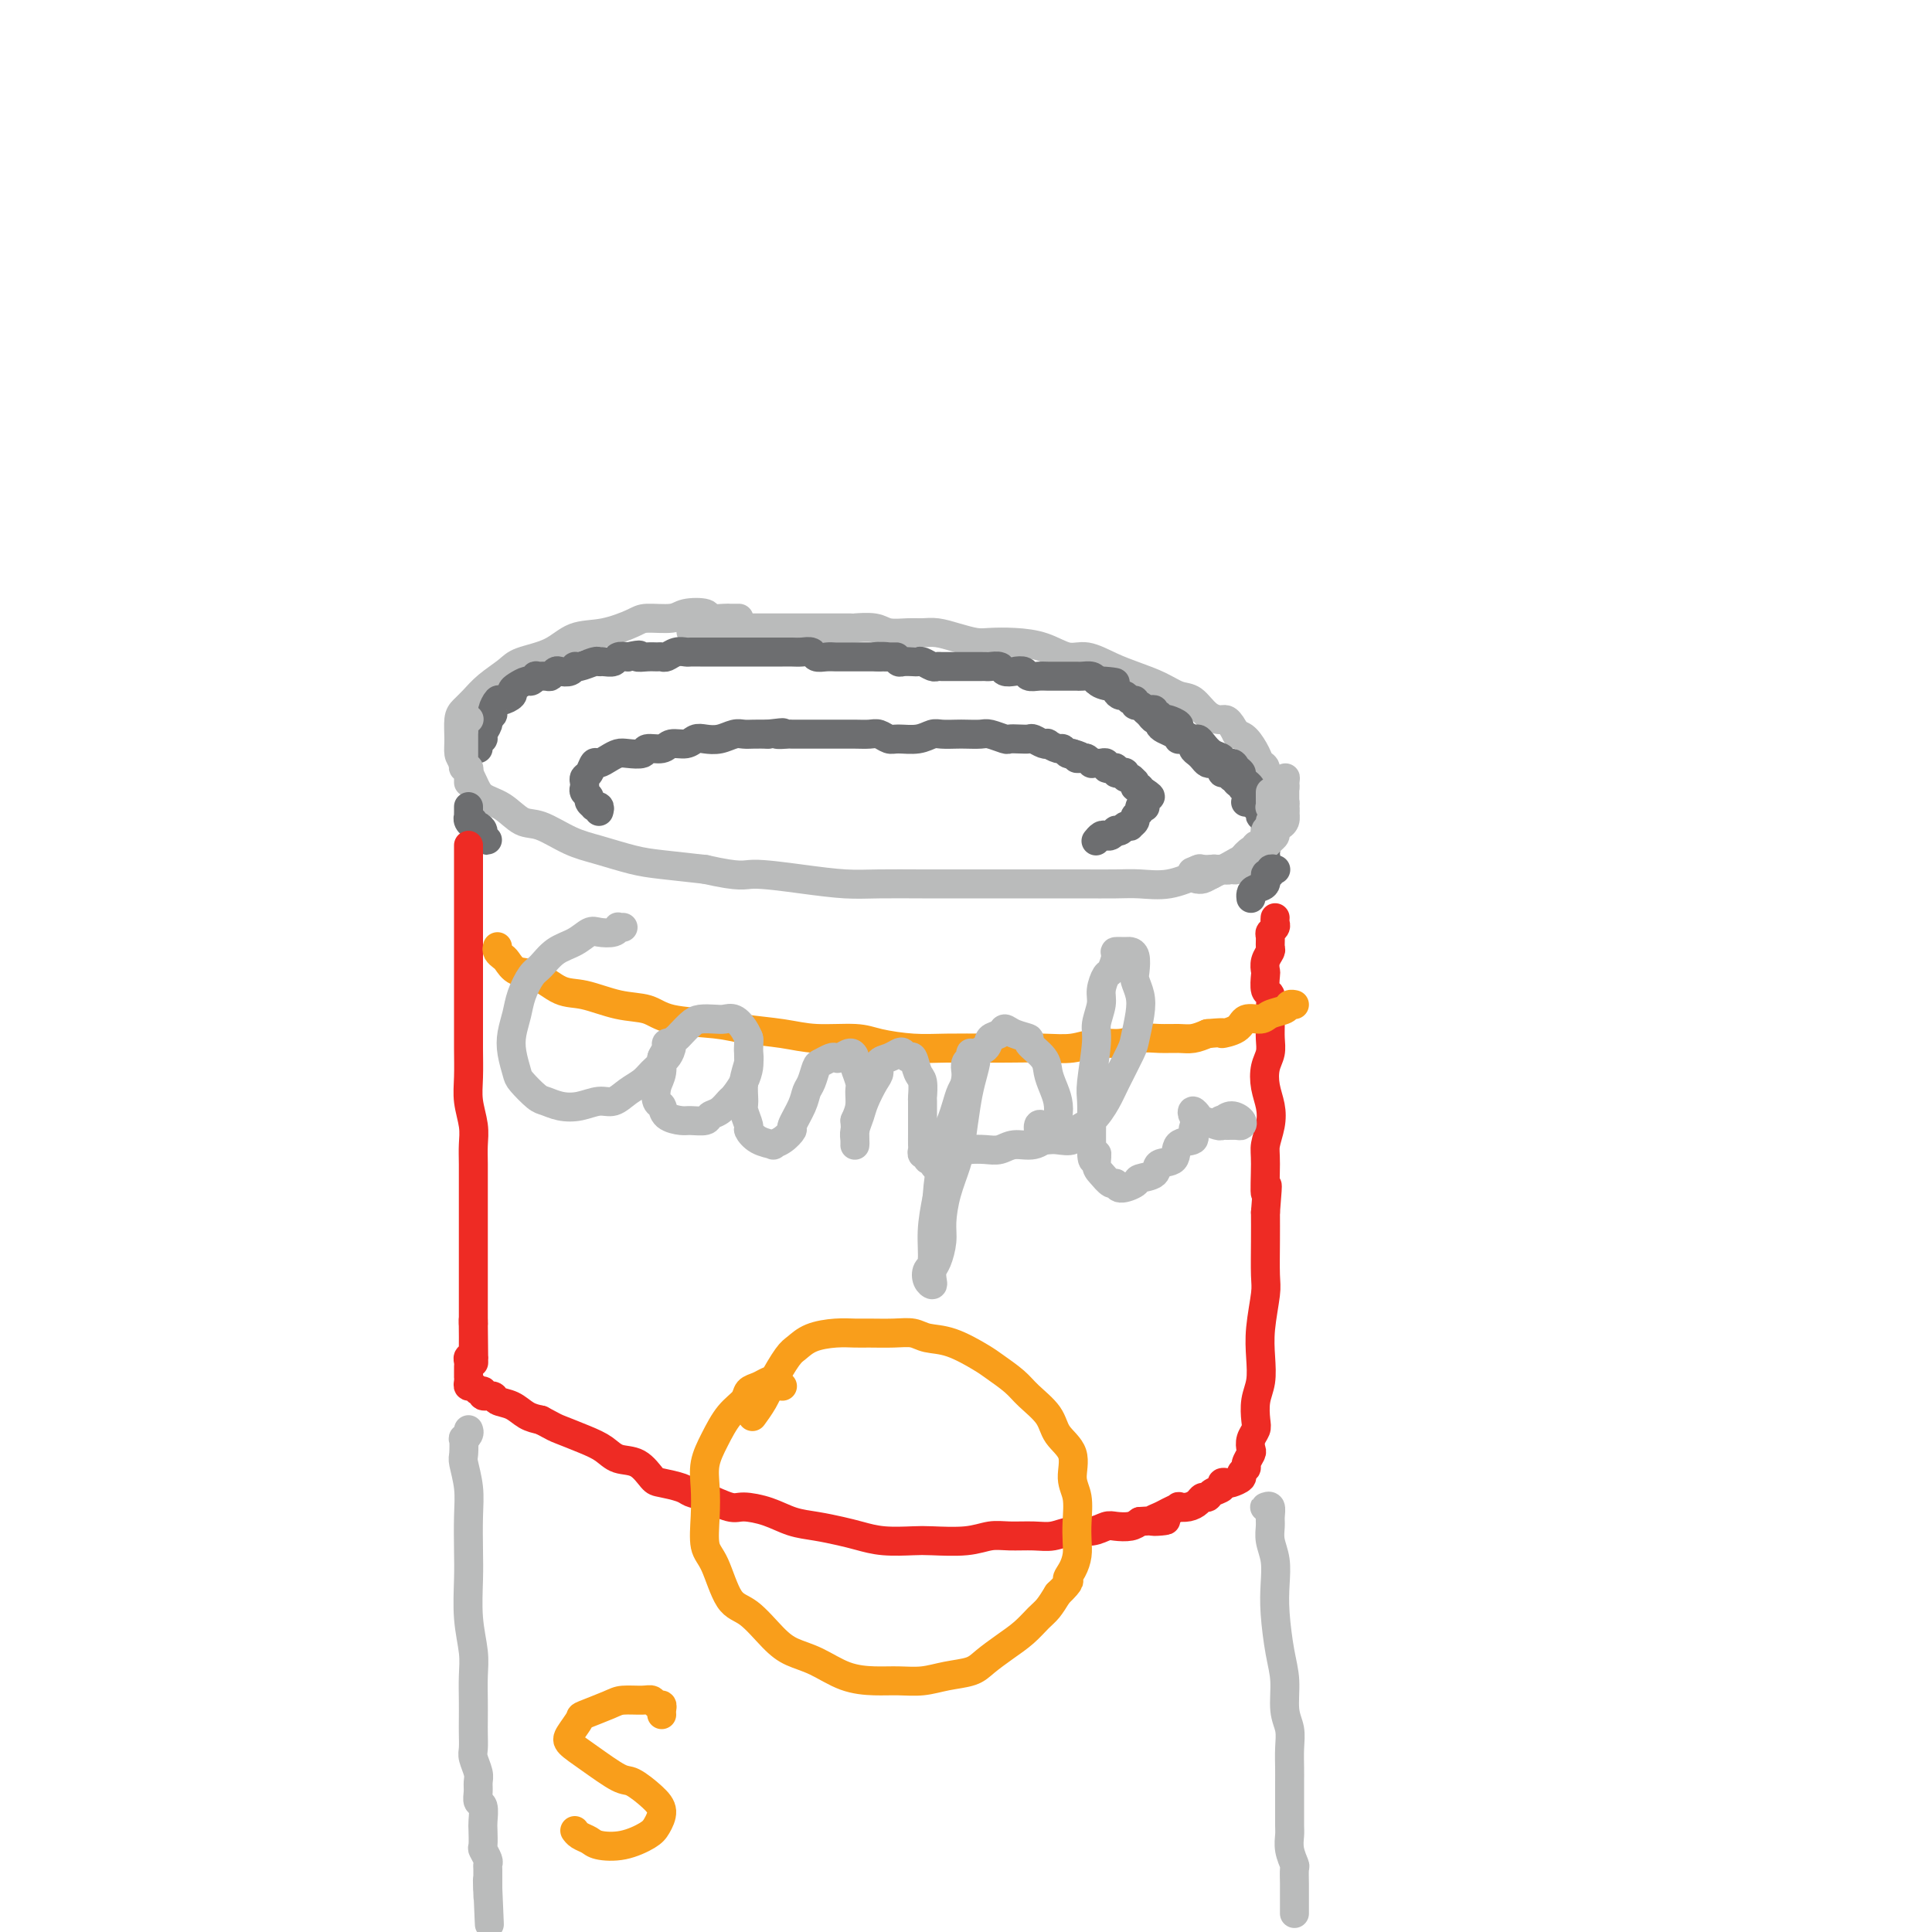 <svg viewBox='0 0 400 400' version='1.1' xmlns='http://www.w3.org/2000/svg' xmlns:xlink='http://www.w3.org/1999/xlink'><g fill='none' stroke='#BABBBB' stroke-width='6' stroke-linecap='round' stroke-linejoin='round'><path d='M153,128c-0.315,-0.002 -0.631,-0.004 -1,0c-0.369,0.004 -0.792,0.014 -1,0c-0.208,-0.014 -0.202,-0.052 -1,0c-0.798,0.052 -2.399,0.196 -3,0c-0.601,-0.196 -0.202,-0.730 -1,-1c-0.798,-0.270 -2.792,-0.275 -4,0c-1.208,0.275 -1.631,0.831 -3,1c-1.369,0.169 -3.683,-0.050 -5,0c-1.317,0.050 -1.638,0.370 -3,1c-1.362,0.630 -3.767,1.572 -6,2c-2.233,0.428 -4.296,0.344 -6,1c-1.704,0.656 -3.051,2.052 -5,3c-1.949,0.948 -4.501,1.448 -6,2c-1.499,0.552 -1.947,1.157 -3,2c-1.053,0.843 -2.713,1.923 -4,3c-1.287,1.077 -2.202,2.151 -3,3c-0.798,0.849 -1.480,1.471 -2,2c-0.520,0.529 -0.879,0.963 -1,2c-0.121,1.037 -0.004,2.676 0,4c0.004,1.324 -0.106,2.331 0,3c0.106,0.669 0.429,0.999 1,2c0.571,1.001 1.389,2.672 2,4c0.611,1.328 1.015,2.313 2,3c0.985,0.687 2.550,1.076 4,2c1.450,0.924 2.785,2.384 4,3c1.215,0.616 2.309,0.389 4,1c1.691,0.611 3.978,2.062 6,3c2.022,0.938 3.779,1.365 6,2c2.221,0.635 4.906,1.479 7,2c2.094,0.521 3.598,0.720 6,1c2.402,0.280 5.701,0.640 9,1'/><path d='M146,180c7.661,1.729 7.813,1.052 10,1c2.187,-0.052 6.410,0.522 10,1c3.590,0.478 6.547,0.860 9,1c2.453,0.140 4.400,0.037 7,0c2.600,-0.037 5.852,-0.010 9,0c3.148,0.010 6.193,0.003 9,0c2.807,-0.003 5.375,-0.001 8,0c2.625,0.001 5.305,0.002 8,0c2.695,-0.002 5.403,-0.007 8,0c2.597,0.007 5.083,0.026 7,0c1.917,-0.026 3.266,-0.096 5,0c1.734,0.096 3.854,0.360 6,0c2.146,-0.360 4.318,-1.343 6,-2c1.682,-0.657 2.874,-0.987 4,-1c1.126,-0.013 2.186,0.292 3,0c0.814,-0.292 1.384,-1.182 2,-2c0.616,-0.818 1.279,-1.565 2,-2c0.721,-0.435 1.499,-0.558 2,-1c0.501,-0.442 0.724,-1.203 1,-2c0.276,-0.797 0.606,-1.631 1,-2c0.394,-0.369 0.853,-0.274 1,-1c0.147,-0.726 -0.017,-2.273 0,-3c0.017,-0.727 0.216,-0.632 0,-1c-0.216,-0.368 -0.846,-1.197 -1,-2c-0.154,-0.803 0.167,-1.579 0,-2c-0.167,-0.421 -0.821,-0.487 -1,-1c-0.179,-0.513 0.118,-1.472 0,-2c-0.118,-0.528 -0.650,-0.626 -1,-1c-0.350,-0.374 -0.517,-1.024 -1,-2c-0.483,-0.976 -1.281,-2.279 -2,-3c-0.719,-0.721 -1.360,-0.861 -2,-1'/><path d='M256,152c-1.774,-3.450 -2.210,-3.074 -3,-3c-0.790,0.074 -1.936,-0.154 -3,-1c-1.064,-0.846 -2.047,-2.309 -3,-3c-0.953,-0.691 -1.875,-0.610 -3,-1c-1.125,-0.390 -2.453,-1.252 -4,-2c-1.547,-0.748 -3.315,-1.384 -5,-2c-1.685,-0.616 -3.289,-1.212 -5,-2c-1.711,-0.788 -3.529,-1.766 -5,-2c-1.471,-0.234 -2.595,0.278 -4,0c-1.405,-0.278 -3.092,-1.345 -5,-2c-1.908,-0.655 -4.037,-0.897 -6,-1c-1.963,-0.103 -3.761,-0.066 -5,0c-1.239,0.066 -1.919,0.161 -3,0c-1.081,-0.161 -2.562,-0.578 -4,-1c-1.438,-0.422 -2.834,-0.849 -4,-1c-1.166,-0.151 -2.103,-0.026 -3,0c-0.897,0.026 -1.754,-0.045 -3,0c-1.246,0.045 -2.883,0.208 -4,0c-1.117,-0.208 -1.716,-0.788 -3,-1c-1.284,-0.212 -3.253,-0.057 -4,0c-0.747,0.057 -0.272,0.015 -1,0c-0.728,-0.015 -2.659,-0.004 -4,0c-1.341,0.004 -2.092,0.001 -3,0c-0.908,-0.001 -1.972,-0.000 -3,0c-1.028,0.000 -2.019,0.000 -3,0c-0.981,-0.000 -1.954,-0.001 -3,0c-1.046,0.001 -2.167,0.003 -3,0c-0.833,-0.003 -1.378,-0.011 -2,0c-0.622,0.011 -1.321,0.041 -2,0c-0.679,-0.041 -1.337,-0.155 -2,0c-0.663,0.155 -1.332,0.577 -2,1'/><path d='M149,131c-10.769,-0.463 -4.192,-0.120 -2,0c2.192,0.120 -0.001,0.018 -1,0c-0.999,-0.018 -0.804,0.047 -1,0c-0.196,-0.047 -0.784,-0.205 -1,0c-0.216,0.205 -0.062,0.773 0,1c0.062,0.227 0.031,0.114 0,0'/></g>
<g fill='none' stroke='#6D6E70' stroke-width='6' stroke-linecap='round' stroke-linejoin='round'><path d='M99,155c-0.009,-0.311 -0.018,-0.621 0,-1c0.018,-0.379 0.061,-0.826 0,-1c-0.061,-0.174 -0.228,-0.074 0,0c0.228,0.074 0.850,0.122 1,0c0.150,-0.122 -0.171,-0.412 0,-1c0.171,-0.588 0.834,-1.472 1,-2c0.166,-0.528 -0.164,-0.701 0,-1c0.164,-0.299 0.822,-0.724 1,-1c0.178,-0.276 -0.125,-0.403 0,-1c0.125,-0.597 0.676,-1.665 1,-2c0.324,-0.335 0.419,0.064 1,0c0.581,-0.064 1.647,-0.590 2,-1c0.353,-0.410 -0.006,-0.702 0,-1c0.006,-0.298 0.378,-0.602 1,-1c0.622,-0.398 1.494,-0.892 2,-1c0.506,-0.108 0.646,0.168 1,0c0.354,-0.168 0.921,-0.781 1,-1c0.079,-0.219 -0.331,-0.045 0,0c0.331,0.045 1.402,-0.039 2,0c0.598,0.039 0.724,0.203 1,0c0.276,-0.203 0.702,-0.771 1,-1c0.298,-0.229 0.469,-0.118 1,0c0.531,0.118 1.424,0.242 2,0c0.576,-0.242 0.836,-0.850 1,-1c0.164,-0.150 0.233,0.157 1,0c0.767,-0.157 2.232,-0.778 3,-1c0.768,-0.222 0.838,-0.046 1,0c0.162,0.046 0.414,-0.039 1,0c0.586,0.039 1.504,0.203 2,0c0.496,-0.203 0.570,-0.772 1,-1c0.430,-0.228 1.215,-0.114 2,0'/><path d='M130,136c3.609,-0.773 2.132,-0.206 2,0c-0.132,0.206 1.081,0.051 2,0c0.919,-0.051 1.546,0.000 2,0c0.454,-0.000 0.737,-0.053 1,0c0.263,0.053 0.508,0.210 1,0c0.492,-0.210 1.231,-0.788 2,-1c0.769,-0.212 1.567,-0.057 2,0c0.433,0.057 0.500,0.015 1,0c0.500,-0.015 1.433,-0.004 2,0c0.567,0.004 0.767,0.001 1,0c0.233,-0.001 0.499,-0.000 1,0c0.501,0.000 1.237,0.000 2,0c0.763,-0.000 1.551,-0.000 2,0c0.449,0.000 0.558,0.000 1,0c0.442,-0.000 1.217,-0.000 2,0c0.783,0.000 1.575,0.000 2,0c0.425,-0.000 0.484,-0.000 1,0c0.516,0.000 1.489,0.000 2,0c0.511,-0.000 0.561,-0.001 1,0c0.439,0.001 1.269,0.004 2,0c0.731,-0.004 1.364,-0.015 2,0c0.636,0.015 1.274,0.057 2,0c0.726,-0.057 1.540,-0.211 2,0c0.460,0.211 0.565,0.789 1,1c0.435,0.211 1.201,0.057 2,0c0.799,-0.057 1.632,-0.015 2,0c0.368,0.015 0.273,0.004 1,0c0.727,-0.004 2.277,-0.001 3,0c0.723,0.001 0.618,0.000 1,0c0.382,-0.000 1.252,-0.000 2,0c0.748,0.000 1.374,0.000 2,0'/><path d='M182,136c7.953,0.016 1.836,0.057 0,0c-1.836,-0.057 0.607,-0.211 2,0c1.393,0.211 1.734,0.788 2,1c0.266,0.212 0.456,0.061 1,0c0.544,-0.061 1.441,-0.030 2,0c0.559,0.030 0.779,0.061 1,0c0.221,-0.061 0.443,-0.212 1,0c0.557,0.212 1.448,0.789 2,1c0.552,0.211 0.764,0.057 1,0c0.236,-0.057 0.496,-0.015 1,0c0.504,0.015 1.252,0.004 2,0c0.748,-0.004 1.496,-0.001 2,0c0.504,0.001 0.764,0.001 1,0c0.236,-0.001 0.448,-0.001 1,0c0.552,0.001 1.442,0.004 2,0c0.558,-0.004 0.782,-0.015 1,0c0.218,0.015 0.430,0.056 1,0c0.570,-0.056 1.500,-0.207 2,0c0.500,0.207 0.571,0.774 1,1c0.429,0.226 1.217,0.113 2,0c0.783,-0.113 1.562,-0.226 2,0c0.438,0.226 0.536,0.793 1,1c0.464,0.207 1.294,0.056 2,0c0.706,-0.056 1.289,-0.015 2,0c0.711,0.015 1.552,0.004 2,0c0.448,-0.004 0.505,-0.002 1,0c0.495,0.002 1.428,0.003 2,0c0.572,-0.003 0.782,-0.011 1,0c0.218,0.011 0.443,0.041 1,0c0.557,-0.041 1.445,-0.155 2,0c0.555,0.155 0.778,0.577 1,1'/><path d='M227,141c7.161,0.710 2.563,-0.016 1,0c-1.563,0.016 -0.090,0.774 1,1c1.090,0.226 1.797,-0.079 2,0c0.203,0.079 -0.099,0.542 0,1c0.099,0.458 0.600,0.911 1,1c0.400,0.089 0.699,-0.187 1,0c0.301,0.187 0.606,0.838 1,1c0.394,0.162 0.879,-0.164 1,0c0.121,0.164 -0.123,0.818 0,1c0.123,0.182 0.611,-0.110 1,0c0.389,0.110 0.678,0.621 1,1c0.322,0.379 0.677,0.626 1,1c0.323,0.374 0.615,0.873 1,1c0.385,0.127 0.864,-0.120 1,0c0.136,0.120 -0.069,0.607 0,1c0.069,0.393 0.412,0.693 1,1c0.588,0.307 1.419,0.621 2,1c0.581,0.379 0.911,0.822 1,1c0.089,0.178 -0.064,0.089 0,0c0.064,-0.089 0.346,-0.179 1,0c0.654,0.179 1.681,0.626 2,1c0.319,0.374 -0.069,0.675 0,1c0.069,0.325 0.596,0.675 1,1c0.404,0.325 0.687,0.626 1,1c0.313,0.374 0.658,0.822 1,1c0.342,0.178 0.683,0.085 1,0c0.317,-0.085 0.610,-0.164 1,0c0.390,0.164 0.878,0.570 1,1c0.122,0.430 -0.121,0.885 0,1c0.121,0.115 0.606,-0.110 1,0c0.394,0.110 0.697,0.555 1,1'/><path d='M255,161c4.493,3.338 1.725,1.682 1,1c-0.725,-0.682 0.595,-0.390 1,0c0.405,0.390 -0.103,0.878 0,1c0.103,0.122 0.816,-0.121 1,0c0.184,0.121 -0.162,0.607 0,1c0.162,0.393 0.832,0.693 1,1c0.168,0.307 -0.165,0.621 0,1c0.165,0.379 0.828,0.824 1,1c0.172,0.176 -0.146,0.085 0,0c0.146,-0.085 0.757,-0.164 1,0c0.243,0.164 0.118,0.569 0,1c-0.118,0.431 -0.228,0.886 0,1c0.228,0.114 0.793,-0.114 1,0c0.207,0.114 0.055,0.569 0,1c-0.055,0.431 -0.015,0.836 0,1c0.015,0.164 0.004,0.085 0,0c-0.004,-0.085 -0.001,-0.177 0,0c0.001,0.177 0.000,0.622 0,1c-0.000,0.378 -0.000,0.689 0,1c0.000,0.311 0.000,0.622 0,1c-0.000,0.378 -0.000,0.822 0,1c0.000,0.178 0.000,0.089 0,0'/><path d='M262,175c0.154,1.476 0.037,1.166 0,1c-0.037,-0.166 0.004,-0.188 0,0c-0.004,0.188 -0.053,0.587 0,1c0.053,0.413 0.206,0.842 0,1c-0.206,0.158 -0.773,0.045 -1,0c-0.227,-0.045 -0.113,-0.023 0,0'/><path d='M237,147c0.301,0.032 0.602,0.065 1,0c0.398,-0.065 0.895,-0.227 1,0c0.105,0.227 -0.180,0.845 0,1c0.180,0.155 0.827,-0.152 1,0c0.173,0.152 -0.126,0.762 0,1c0.126,0.238 0.677,0.105 1,0c0.323,-0.105 0.419,-0.182 1,0c0.581,0.182 1.647,0.623 2,1c0.353,0.377 -0.008,0.692 0,1c0.008,0.308 0.386,0.611 1,1c0.614,0.389 1.465,0.863 2,1c0.535,0.137 0.754,-0.065 1,0c0.246,0.065 0.518,0.395 1,1c0.482,0.605 1.176,1.486 2,2c0.824,0.514 1.780,0.663 2,1c0.220,0.337 -0.296,0.864 0,1c0.296,0.136 1.404,-0.117 2,0c0.596,0.117 0.681,0.605 1,1c0.319,0.395 0.874,0.697 1,1c0.126,0.303 -0.177,0.606 0,1c0.177,0.394 0.833,0.879 1,1c0.167,0.121 -0.155,-0.122 0,0c0.155,0.122 0.787,0.607 1,1c0.213,0.393 0.005,0.693 0,1c-0.005,0.307 0.191,0.621 0,1c-0.191,0.379 -0.769,0.823 -1,1c-0.231,0.177 -0.116,0.089 0,0'/></g>
<g fill='none' stroke='#BABBBB' stroke-width='6' stroke-linecap='round' stroke-linejoin='round'><path d='M263,164c0.002,0.339 0.004,0.677 0,1c-0.004,0.323 -0.014,0.629 0,1c0.014,0.371 0.052,0.806 0,1c-0.052,0.194 -0.195,0.146 0,0c0.195,-0.146 0.728,-0.391 1,0c0.272,0.391 0.284,1.418 0,2c-0.284,0.582 -0.863,0.720 -1,1c-0.137,0.280 0.170,0.701 0,1c-0.170,0.299 -0.815,0.475 -1,1c-0.185,0.525 0.091,1.399 0,2c-0.091,0.601 -0.550,0.931 -1,1c-0.450,0.069 -0.890,-0.121 -1,0c-0.110,0.121 0.110,0.553 0,1c-0.110,0.447 -0.550,0.908 -1,1c-0.450,0.092 -0.909,-0.187 -1,0c-0.091,0.187 0.187,0.838 0,1c-0.187,0.162 -0.838,-0.167 -1,0c-0.162,0.167 0.164,0.829 0,1c-0.164,0.171 -0.818,-0.150 -1,0c-0.182,0.150 0.110,0.772 0,1c-0.110,0.228 -0.621,0.061 -1,0c-0.379,-0.061 -0.627,-0.017 -1,0c-0.373,0.017 -0.870,0.008 -1,0c-0.130,-0.008 0.106,-0.016 0,0c-0.106,0.016 -0.553,0.057 -1,0c-0.447,-0.057 -0.893,-0.211 -1,0c-0.107,0.211 0.125,0.788 0,1c-0.125,0.212 -0.607,0.061 -1,0c-0.393,-0.061 -0.696,-0.030 -1,0'/><path d='M249,181c-1.950,1.310 -0.324,1.084 0,1c0.324,-0.084 -0.654,-0.025 -1,0c-0.346,0.025 -0.060,0.017 0,0c0.060,-0.017 -0.105,-0.043 0,0c0.105,0.043 0.479,0.156 1,0c0.521,-0.156 1.190,-0.581 2,-1c0.810,-0.419 1.760,-0.833 2,-1c0.240,-0.167 -0.230,-0.086 0,0c0.230,0.086 1.161,0.178 2,0c0.839,-0.178 1.587,-0.625 2,-1c0.413,-0.375 0.492,-0.678 1,-1c0.508,-0.322 1.447,-0.664 2,-1c0.553,-0.336 0.722,-0.667 1,-1c0.278,-0.333 0.667,-0.667 1,-1c0.333,-0.333 0.610,-0.663 1,-1c0.390,-0.337 0.893,-0.681 1,-1c0.107,-0.319 -0.182,-0.614 0,-1c0.182,-0.386 0.833,-0.863 1,-1c0.167,-0.137 -0.151,0.065 0,0c0.151,-0.065 0.773,-0.399 1,-1c0.227,-0.601 0.061,-1.471 0,-2c-0.061,-0.529 -0.016,-0.719 0,-1c0.016,-0.281 0.004,-0.653 0,-1c-0.004,-0.347 -0.001,-0.670 0,-1c0.001,-0.330 0.000,-0.666 0,-1c-0.000,-0.334 -0.000,-0.667 0,-1c0.000,-0.333 0.000,-0.667 0,-1'/><path d='M266,162c0.293,-1.766 0.025,-0.680 0,0c-0.025,0.680 0.193,0.956 0,1c-0.193,0.044 -0.798,-0.143 -1,0c-0.202,0.143 -0.000,0.615 0,1c0.000,0.385 -0.200,0.684 0,1c0.200,0.316 0.801,0.648 1,1c0.199,0.352 -0.002,0.723 0,1c0.002,0.277 0.208,0.459 0,1c-0.208,0.541 -0.830,1.441 -1,2c-0.170,0.559 0.111,0.779 0,1c-0.111,0.221 -0.615,0.445 -1,1c-0.385,0.555 -0.652,1.440 -1,2c-0.348,0.560 -0.779,0.794 -1,1c-0.221,0.206 -0.234,0.385 -1,1c-0.766,0.615 -2.285,1.667 -3,2c-0.715,0.333 -0.624,-0.054 -1,0c-0.376,0.054 -1.218,0.550 -2,1c-0.782,0.450 -1.505,0.852 -2,1c-0.495,0.148 -0.761,0.040 -1,0c-0.239,-0.040 -0.449,-0.011 -1,0c-0.551,0.011 -1.443,0.003 -2,0c-0.557,-0.003 -0.778,-0.002 -1,0'/><path d='M248,180c-2.333,0.933 -0.667,0.267 0,0c0.667,-0.267 0.333,-0.133 0,0'/><path d='M97,149c0.113,-0.089 0.226,-0.177 0,0c-0.226,0.177 -0.793,0.621 -1,1c-0.207,0.379 -0.056,0.693 0,1c0.056,0.307 0.015,0.607 0,1c-0.015,0.393 -0.004,0.879 0,1c0.004,0.121 0.001,-0.123 0,0c-0.001,0.123 -0.000,0.611 0,1c0.000,0.389 0.000,0.677 0,1c-0.000,0.323 -0.001,0.679 0,1c0.001,0.321 0.004,0.607 0,1c-0.004,0.393 -0.015,0.893 0,1c0.015,0.107 0.057,-0.179 0,0c-0.057,0.179 -0.211,0.822 0,1c0.211,0.178 0.789,-0.110 1,0c0.211,0.110 0.057,0.618 0,1c-0.057,0.382 -0.015,0.638 0,1c0.015,0.362 0.004,0.829 0,1c-0.004,0.171 -0.001,0.046 0,0c0.001,-0.046 0.000,-0.013 0,0c-0.000,0.013 -0.000,0.007 0,0'/></g>
<g fill='none' stroke='#6D6E70' stroke-width='6' stroke-linecap='round' stroke-linejoin='round'><path d='M124,168c0.122,-0.416 0.244,-0.832 0,-1c-0.244,-0.168 -0.854,-0.086 -1,0c-0.146,0.086 0.171,0.178 0,0c-0.171,-0.178 -0.830,-0.625 -1,-1c-0.170,-0.375 0.150,-0.678 0,-1c-0.150,-0.322 -0.769,-0.662 -1,-1c-0.231,-0.338 -0.073,-0.673 0,-1c0.073,-0.327 0.060,-0.647 0,-1c-0.060,-0.353 -0.168,-0.738 0,-1c0.168,-0.262 0.612,-0.399 1,-1c0.388,-0.601 0.722,-1.664 1,-2c0.278,-0.336 0.502,0.055 1,0c0.498,-0.055 1.269,-0.555 2,-1c0.731,-0.445 1.421,-0.836 2,-1c0.579,-0.164 1.046,-0.100 2,0c0.954,0.100 2.395,0.238 3,0c0.605,-0.238 0.375,-0.852 1,-1c0.625,-0.148 2.106,0.170 3,0c0.894,-0.170 1.201,-0.829 2,-1c0.799,-0.171 2.091,0.147 3,0c0.909,-0.147 1.437,-0.757 2,-1c0.563,-0.243 1.161,-0.118 2,0c0.839,0.118 1.918,0.228 3,0c1.082,-0.228 2.166,-0.793 3,-1c0.834,-0.207 1.417,-0.056 2,0c0.583,0.056 1.167,0.016 2,0c0.833,-0.016 1.917,-0.008 3,0'/><path d='M159,152c5.131,-0.619 2.457,-0.166 2,0c-0.457,0.166 1.303,0.044 2,0c0.697,-0.044 0.332,-0.012 1,0c0.668,0.012 2.370,0.003 3,0c0.630,-0.003 0.189,-0.001 1,0c0.811,0.001 2.874,-0.001 4,0c1.126,0.001 1.313,0.004 2,0c0.687,-0.004 1.873,-0.015 3,0c1.127,0.015 2.195,0.058 3,0c0.805,-0.058 1.346,-0.215 2,0c0.654,0.215 1.420,0.804 2,1c0.580,0.196 0.974,0.000 2,0c1.026,-0.000 2.682,0.196 4,0c1.318,-0.196 2.297,-0.784 3,-1c0.703,-0.216 1.132,-0.059 2,0c0.868,0.059 2.177,0.020 3,0c0.823,-0.020 1.161,-0.019 2,0c0.839,0.019 2.178,0.058 3,0c0.822,-0.058 1.127,-0.211 2,0c0.873,0.211 2.313,0.788 3,1c0.687,0.212 0.621,0.061 1,0c0.379,-0.061 1.202,-0.030 2,0c0.798,0.030 1.571,0.060 2,0c0.429,-0.060 0.514,-0.208 1,0c0.486,0.208 1.373,0.773 2,1c0.627,0.227 0.994,0.117 1,0c0.006,-0.117 -0.349,-0.241 0,0c0.349,0.241 1.403,0.848 2,1c0.597,0.152 0.738,-0.151 1,0c0.262,0.151 0.646,0.758 1,1c0.354,0.242 0.677,0.121 1,0'/><path d='M222,156c3.117,0.841 1.409,0.943 1,1c-0.409,0.057 0.482,0.068 1,0c0.518,-0.068 0.663,-0.214 1,0c0.337,0.214 0.865,0.788 1,1c0.135,0.212 -0.122,0.060 0,0c0.122,-0.060 0.624,-0.030 1,0c0.376,0.030 0.627,0.060 1,0c0.373,-0.060 0.870,-0.208 1,0c0.130,0.208 -0.106,0.774 0,1c0.106,0.226 0.554,0.112 1,0c0.446,-0.112 0.889,-0.222 1,0c0.111,0.222 -0.111,0.776 0,1c0.111,0.224 0.555,0.116 1,0c0.445,-0.116 0.890,-0.241 1,0c0.110,0.241 -0.114,0.848 0,1c0.114,0.152 0.565,-0.151 1,0c0.435,0.151 0.852,0.758 1,1c0.148,0.242 0.025,0.121 0,0c-0.025,-0.121 0.049,-0.242 0,0c-0.049,0.242 -0.219,0.848 0,1c0.219,0.152 0.828,-0.152 1,0c0.172,0.152 -0.094,0.758 0,1c0.094,0.242 0.547,0.121 1,0'/><path d='M237,164c2.319,1.419 0.617,0.968 0,1c-0.617,0.032 -0.150,0.547 0,1c0.150,0.453 -0.016,0.842 0,1c0.016,0.158 0.216,0.084 0,0c-0.216,-0.084 -0.846,-0.176 -1,0c-0.154,0.176 0.170,0.622 0,1c-0.170,0.378 -0.833,0.689 -1,1c-0.167,0.311 0.163,0.623 0,1c-0.163,0.377 -0.818,0.819 -1,1c-0.182,0.181 0.110,0.100 0,0c-0.110,-0.100 -0.621,-0.219 -1,0c-0.379,0.219 -0.626,0.777 -1,1c-0.374,0.223 -0.873,0.111 -1,0c-0.127,-0.111 0.120,-0.222 0,0c-0.120,0.222 -0.607,0.778 -1,1c-0.393,0.222 -0.693,0.111 -1,0c-0.307,-0.111 -0.621,-0.222 -1,0c-0.379,0.222 -0.823,0.778 -1,1c-0.177,0.222 -0.089,0.111 0,0'/><path d='M97,167c0.002,0.304 0.005,0.607 0,1c-0.005,0.393 -0.016,0.875 0,1c0.016,0.125 0.060,-0.107 0,0c-0.060,0.107 -0.224,0.553 0,1c0.224,0.447 0.835,0.895 1,1c0.165,0.105 -0.118,-0.133 0,0c0.118,0.133 0.635,0.635 1,1c0.365,0.365 0.578,0.591 1,1c0.422,0.409 1.051,1.000 1,1c-0.051,-0.000 -0.784,-0.592 -1,-1c-0.216,-0.408 0.086,-0.631 0,-1c-0.086,-0.369 -0.559,-0.882 -1,-1c-0.441,-0.118 -0.849,0.161 -1,0c-0.151,-0.161 -0.043,-0.760 0,-1c0.043,-0.240 0.022,-0.120 0,0'/><path d='M264,180c0.122,0.034 0.245,0.068 0,0c-0.245,-0.068 -0.857,-0.240 -1,0c-0.143,0.240 0.182,0.890 0,1c-0.182,0.110 -0.872,-0.321 -1,0c-0.128,0.321 0.305,1.393 0,2c-0.305,0.607 -1.350,0.750 -2,1c-0.650,0.250 -0.906,0.606 -1,1c-0.094,0.394 -0.027,0.827 0,1c0.027,0.173 0.013,0.087 0,0'/></g>
<g fill='none' stroke='#EE2B24' stroke-width='6' stroke-linecap='round' stroke-linejoin='round'><path d='M97,175c0.000,0.358 0.000,0.717 0,1c-0.000,0.283 -0.000,0.492 0,1c0.000,0.508 0.000,1.316 0,2c-0.000,0.684 -0.000,1.245 0,2c0.000,0.755 0.000,1.703 0,3c-0.000,1.297 -0.000,2.944 0,4c0.000,1.056 0.000,1.523 0,3c-0.000,1.477 -0.000,3.965 0,6c0.000,2.035 0.000,3.618 0,5c-0.000,1.382 -0.001,2.563 0,4c0.001,1.437 0.004,3.129 0,5c-0.004,1.871 -0.015,3.921 0,6c0.015,2.079 0.057,4.186 0,6c-0.057,1.814 -0.211,3.336 0,5c0.211,1.664 0.789,3.470 1,5c0.211,1.530 0.057,2.783 0,4c-0.057,1.217 -0.015,2.397 0,4c0.015,1.603 0.004,3.630 0,5c-0.004,1.370 -0.001,2.082 0,3c0.001,0.918 0.000,2.041 0,3c-0.000,0.959 -0.000,1.755 0,3c0.000,1.245 0.000,2.938 0,4c-0.000,1.062 -0.000,1.493 0,2c0.000,0.507 0.000,1.092 0,2c-0.000,0.908 -0.000,2.140 0,3c0.000,0.860 0.000,1.346 0,2c-0.000,0.654 -0.000,1.474 0,2c0.000,0.526 0.000,0.757 0,1c-0.000,0.243 -0.000,0.498 0,1c0.000,0.502 0.000,1.251 0,2'/><path d='M98,274c0.155,15.494 0.041,4.729 0,1c-0.041,-3.729 -0.011,-0.422 0,1c0.011,1.422 0.003,0.959 0,1c-0.003,0.041 0.000,0.586 0,1c-0.000,0.414 -0.004,0.699 0,1c0.004,0.301 0.015,0.620 0,1c-0.015,0.380 -0.057,0.823 0,1c0.057,0.177 0.211,0.089 0,0c-0.211,-0.089 -0.789,-0.177 -1,0c-0.211,0.177 -0.057,0.621 0,1c0.057,0.379 0.015,0.693 0,1c-0.015,0.307 -0.005,0.608 0,1c0.005,0.392 0.004,0.874 0,1c-0.004,0.126 -0.013,-0.106 0,0c0.013,0.106 0.046,0.549 0,1c-0.046,0.451 -0.172,0.909 0,1c0.172,0.091 0.642,-0.187 1,0c0.358,0.187 0.605,0.838 1,1c0.395,0.162 0.938,-0.165 1,0c0.062,0.165 -0.356,0.821 0,1c0.356,0.179 1.488,-0.121 2,0c0.512,0.121 0.405,0.661 1,1c0.595,0.339 1.891,0.476 3,1c1.109,0.524 2.031,1.435 3,2c0.969,0.565 1.984,0.782 3,1'/><path d='M112,294c2.979,1.593 2.926,1.577 4,2c1.074,0.423 3.275,1.287 5,2c1.725,0.713 2.974,1.276 4,2c1.026,0.724 1.830,1.608 3,2c1.170,0.392 2.708,0.290 4,1c1.292,0.710 2.339,2.230 3,3c0.661,0.770 0.936,0.788 2,1c1.064,0.212 2.915,0.616 4,1c1.085,0.384 1.402,0.746 2,1c0.598,0.254 1.478,0.401 3,1c1.522,0.599 3.687,1.652 5,2c1.313,0.348 1.775,-0.009 3,0c1.225,0.009 3.211,0.383 5,1c1.789,0.617 3.379,1.475 5,2c1.621,0.525 3.274,0.715 5,1c1.726,0.285 3.526,0.665 5,1c1.474,0.335 2.624,0.627 4,1c1.376,0.373 2.980,0.828 5,1c2.020,0.172 4.457,0.060 6,0c1.543,-0.060 2.191,-0.069 4,0c1.809,0.069 4.780,0.216 7,0c2.220,-0.216 3.689,-0.794 5,-1c1.311,-0.206 2.465,-0.040 4,0c1.535,0.040 3.451,-0.046 5,0c1.549,0.046 2.732,0.222 4,0c1.268,-0.222 2.623,-0.843 4,-1c1.377,-0.157 2.778,0.151 4,0c1.222,-0.151 2.266,-0.762 3,-1c0.734,-0.238 1.159,-0.102 2,0c0.841,0.102 2.097,0.172 3,0c0.903,-0.172 1.451,-0.586 2,-1'/><path d='M236,315c8.841,-0.570 4.444,0.005 3,0c-1.444,-0.005 0.064,-0.589 1,-1c0.936,-0.411 1.301,-0.649 2,-1c0.699,-0.351 1.731,-0.816 2,-1c0.269,-0.184 -0.226,-0.087 0,0c0.226,0.087 1.172,0.164 2,0c0.828,-0.164 1.536,-0.568 2,-1c0.464,-0.432 0.684,-0.890 1,-1c0.316,-0.110 0.729,0.128 1,0c0.271,-0.128 0.400,-0.622 1,-1c0.600,-0.378 1.671,-0.640 2,-1c0.329,-0.360 -0.085,-0.817 0,-1c0.085,-0.183 0.668,-0.091 1,0c0.332,0.091 0.414,0.180 1,0c0.586,-0.180 1.677,-0.630 2,-1c0.323,-0.370 -0.124,-0.662 0,-1c0.124,-0.338 0.817,-0.723 1,-1c0.183,-0.277 -0.143,-0.445 0,-1c0.143,-0.555 0.757,-1.498 1,-2c0.243,-0.502 0.117,-0.563 0,-1c-0.117,-0.437 -0.224,-1.249 0,-2c0.224,-0.751 0.778,-1.442 1,-2c0.222,-0.558 0.111,-0.985 0,-2c-0.111,-1.015 -0.222,-2.618 0,-4c0.222,-1.382 0.777,-2.544 1,-4c0.223,-1.456 0.112,-3.207 0,-5c-0.112,-1.793 -0.226,-3.630 0,-6c0.226,-2.370 0.793,-5.275 1,-7c0.207,-1.725 0.056,-2.272 0,-4c-0.056,-1.728 -0.016,-4.637 0,-7c0.016,-2.363 0.008,-4.182 0,-6'/><path d='M262,251c0.769,-9.102 0.193,-4.356 0,-4c-0.193,0.356 -0.003,-3.678 0,-6c0.003,-2.322 -0.182,-2.932 0,-4c0.182,-1.068 0.732,-2.592 1,-4c0.268,-1.408 0.254,-2.698 0,-4c-0.254,-1.302 -0.747,-2.617 -1,-4c-0.253,-1.383 -0.264,-2.834 0,-4c0.264,-1.166 0.804,-2.047 1,-3c0.196,-0.953 0.049,-1.979 0,-3c-0.049,-1.021 0.001,-2.035 0,-3c-0.001,-0.965 -0.053,-1.879 0,-3c0.053,-1.121 0.209,-2.450 0,-3c-0.209,-0.550 -0.784,-0.322 -1,-1c-0.216,-0.678 -0.072,-2.260 0,-3c0.072,-0.740 0.072,-0.636 0,-1c-0.072,-0.364 -0.216,-1.197 0,-2c0.216,-0.803 0.794,-1.577 1,-2c0.206,-0.423 0.041,-0.494 0,-1c-0.041,-0.506 0.042,-1.446 0,-2c-0.042,-0.554 -0.207,-0.723 0,-1c0.207,-0.277 0.788,-0.662 1,-1c0.212,-0.338 0.057,-0.630 0,-1c-0.057,-0.370 -0.016,-0.820 0,-1c0.016,-0.180 0.008,-0.090 0,0'/></g>
<g fill='none' stroke='#BABBBB' stroke-width='6' stroke-linecap='round' stroke-linejoin='round'><path d='M97,296c0.113,0.287 0.225,0.574 0,1c-0.225,0.426 -0.789,0.990 -1,1c-0.211,0.010 -0.071,-0.534 0,0c0.071,0.534 0.071,2.147 0,3c-0.071,0.853 -0.215,0.945 0,2c0.215,1.055 0.789,3.074 1,5c0.211,1.926 0.060,3.761 0,6c-0.060,2.239 -0.030,4.884 0,7c0.030,2.116 0.061,3.703 0,6c-0.061,2.297 -0.212,5.304 0,8c0.212,2.696 0.789,5.081 1,7c0.211,1.919 0.057,3.372 0,5c-0.057,1.628 -0.016,3.432 0,5c0.016,1.568 0.008,2.899 0,4c-0.008,1.101 -0.016,1.972 0,3c0.016,1.028 0.057,2.215 0,3c-0.057,0.785 -0.212,1.170 0,2c0.212,0.830 0.793,2.104 1,3c0.207,0.896 0.041,1.413 0,2c-0.041,0.587 0.041,1.244 0,2c-0.041,0.756 -0.207,1.611 0,2c0.207,0.389 0.786,0.313 1,1c0.214,0.687 0.061,2.138 0,3c-0.061,0.862 -0.030,1.134 0,2c0.030,0.866 0.061,2.325 0,3c-0.061,0.675 -0.212,0.565 0,1c0.212,0.435 0.789,1.415 1,2c0.211,0.585 0.057,0.775 0,1c-0.057,0.225 -0.015,0.484 0,1c0.015,0.516 0.004,1.290 0,2c-0.004,0.710 -0.002,1.355 0,2'/><path d='M101,391c0.619,14.643 0.167,3.750 0,0c-0.167,-3.750 -0.048,-0.357 0,1c0.048,1.357 0.024,0.679 0,0'/><path d='M263,312c-0.392,-0.013 -0.784,-0.026 -1,0c-0.216,0.026 -0.255,0.092 0,0c0.255,-0.092 0.804,-0.343 1,0c0.196,0.343 0.039,1.280 0,2c-0.039,0.720 0.041,1.224 0,2c-0.041,0.776 -0.205,1.823 0,3c0.205,1.177 0.777,2.483 1,4c0.223,1.517 0.097,3.245 0,5c-0.097,1.755 -0.166,3.536 0,6c0.166,2.464 0.566,5.610 1,8c0.434,2.390 0.901,4.023 1,6c0.099,1.977 -0.170,4.299 0,6c0.170,1.701 0.777,2.781 1,4c0.223,1.219 0.060,2.576 0,4c-0.060,1.424 -0.016,2.913 0,4c0.016,1.087 0.005,1.771 0,3c-0.005,1.229 -0.002,3.003 0,4c0.002,0.997 0.004,1.217 0,2c-0.004,0.783 -0.015,2.130 0,3c0.015,0.870 0.057,1.262 0,2c-0.057,0.738 -0.211,1.822 0,3c0.211,1.178 0.789,2.451 1,3c0.211,0.549 0.057,0.375 0,1c-0.057,0.625 -0.015,2.049 0,3c0.015,0.951 0.004,1.430 0,2c-0.004,0.570 -0.001,1.230 0,2c0.001,0.770 0.000,1.648 0,2c-0.000,0.352 -0.000,0.176 0,0'/></g>
<g fill='none' stroke='#F99E1B' stroke-width='6' stroke-linecap='round' stroke-linejoin='round'><path d='M162,287c-0.305,-0.029 -0.609,-0.057 -1,0c-0.391,0.057 -0.868,0.200 -1,0c-0.132,-0.200 0.083,-0.741 0,-1c-0.083,-0.259 -0.462,-0.234 -1,0c-0.538,0.234 -1.236,0.676 -2,1c-0.764,0.324 -1.596,0.529 -2,1c-0.404,0.471 -0.382,1.209 -1,2c-0.618,0.791 -1.878,1.637 -3,3c-1.122,1.363 -2.106,3.243 -3,5c-0.894,1.757 -1.698,3.390 -2,5c-0.302,1.610 -0.101,3.198 0,5c0.101,1.802 0.101,3.817 0,6c-0.101,2.183 -0.302,4.535 0,6c0.302,1.465 1.108,2.045 2,4c0.892,1.955 1.871,5.285 3,7c1.129,1.715 2.407,1.815 4,3c1.593,1.185 3.499,3.456 5,5c1.501,1.544 2.595,2.361 4,3c1.405,0.639 3.120,1.100 5,2c1.880,0.900 3.926,2.238 6,3c2.074,0.762 4.176,0.948 6,1c1.824,0.052 3.369,-0.030 5,0c1.631,0.030 3.349,0.171 5,0c1.651,-0.171 3.236,-0.653 5,-1c1.764,-0.347 3.708,-0.558 5,-1c1.292,-0.442 1.932,-1.115 3,-2c1.068,-0.885 2.565,-1.983 4,-3c1.435,-1.017 2.807,-1.953 4,-3c1.193,-1.047 2.206,-2.205 3,-3c0.794,-0.795 1.370,-1.227 2,-2c0.630,-0.773 1.315,-1.886 2,-3'/><path d='M219,330c3.193,-3.072 2.176,-2.753 2,-3c-0.176,-0.247 0.490,-1.059 1,-2c0.510,-0.941 0.864,-2.011 1,-3c0.136,-0.989 0.053,-1.899 0,-3c-0.053,-1.101 -0.077,-2.394 0,-4c0.077,-1.606 0.255,-3.524 0,-5c-0.255,-1.476 -0.943,-2.510 -1,-4c-0.057,-1.490 0.517,-3.438 0,-5c-0.517,-1.562 -2.124,-2.740 -3,-4c-0.876,-1.260 -1.022,-2.601 -2,-4c-0.978,-1.399 -2.788,-2.855 -4,-4c-1.212,-1.145 -1.826,-1.980 -3,-3c-1.174,-1.020 -2.908,-2.224 -4,-3c-1.092,-0.776 -1.543,-1.122 -3,-2c-1.457,-0.878 -3.920,-2.288 -6,-3c-2.080,-0.712 -3.777,-0.727 -5,-1c-1.223,-0.273 -1.970,-0.806 -3,-1c-1.030,-0.194 -2.341,-0.050 -4,0c-1.659,0.050 -3.666,0.006 -5,0c-1.334,-0.006 -1.994,0.026 -3,0c-1.006,-0.026 -2.356,-0.111 -4,0c-1.644,0.111 -3.581,0.416 -5,1c-1.419,0.584 -2.321,1.446 -3,2c-0.679,0.554 -1.135,0.800 -2,2c-0.865,1.200 -2.139,3.352 -3,5c-0.861,1.648 -1.309,2.790 -2,4c-0.691,1.210 -1.626,2.489 -2,3c-0.374,0.511 -0.187,0.256 0,0'/><path d='M103,196c-0.093,0.324 -0.186,0.648 0,1c0.186,0.352 0.650,0.732 1,1c0.350,0.268 0.587,0.424 1,1c0.413,0.576 1.004,1.573 2,2c0.996,0.427 2.398,0.284 4,1c1.602,0.716 3.403,2.290 5,3c1.597,0.710 2.990,0.557 5,1c2.010,0.443 4.638,1.481 7,2c2.362,0.519 4.458,0.520 6,1c1.542,0.480 2.530,1.439 5,2c2.470,0.561 6.422,0.724 9,1c2.578,0.276 3.782,0.665 6,1c2.218,0.335 5.449,0.615 8,1c2.551,0.385 4.422,0.874 7,1c2.578,0.126 5.862,-0.110 8,0c2.138,0.110 3.128,0.565 5,1c1.872,0.435 4.624,0.848 7,1c2.376,0.152 4.375,0.042 7,0c2.625,-0.042 5.877,-0.015 8,0c2.123,0.015 3.117,0.019 5,0c1.883,-0.019 4.656,-0.061 7,0c2.344,0.061 4.258,0.227 6,0c1.742,-0.227 3.313,-0.846 5,-1c1.687,-0.154 3.491,0.156 5,0c1.509,-0.156 2.725,-0.776 4,-1c1.275,-0.224 2.610,-0.050 4,0c1.390,0.050 2.836,-0.025 4,0c1.164,0.025 2.047,0.150 3,0c0.953,-0.150 1.977,-0.575 3,-1'/><path d='M250,214c4.850,-0.437 2.975,-0.029 3,0c0.025,0.029 1.951,-0.321 3,-1c1.049,-0.679 1.222,-1.688 2,-2c0.778,-0.312 2.159,0.074 3,0c0.841,-0.074 1.140,-0.608 2,-1c0.860,-0.392 2.282,-0.641 3,-1c0.718,-0.359 0.732,-0.827 1,-1c0.268,-0.173 0.791,-0.049 1,0c0.209,0.049 0.105,0.025 0,0'/></g>
<g fill='none' stroke='#BABBBB' stroke-width='6' stroke-linecap='round' stroke-linejoin='round'><path d='M129,192c-0.432,0.029 -0.863,0.059 -1,0c-0.137,-0.059 0.022,-0.206 0,0c-0.022,0.206 -0.225,0.764 -1,1c-0.775,0.236 -2.123,0.150 -3,0c-0.877,-0.150 -1.284,-0.365 -2,0c-0.716,0.365 -1.740,1.311 -3,2c-1.260,0.689 -2.757,1.121 -4,2c-1.243,0.879 -2.231,2.205 -3,3c-0.769,0.795 -1.317,1.058 -2,2c-0.683,0.942 -1.500,2.564 -2,4c-0.500,1.436 -0.683,2.687 -1,4c-0.317,1.313 -0.769,2.688 -1,4c-0.231,1.312 -0.242,2.561 0,4c0.242,1.439 0.739,3.069 1,4c0.261,0.931 0.288,1.165 1,2c0.712,0.835 2.109,2.272 3,3c0.891,0.728 1.277,0.747 2,1c0.723,0.253 1.782,0.741 3,1c1.218,0.259 2.595,0.288 4,0c1.405,-0.288 2.837,-0.892 4,-1c1.163,-0.108 2.057,0.279 3,0c0.943,-0.279 1.936,-1.226 3,-2c1.064,-0.774 2.198,-1.377 3,-2c0.802,-0.623 1.271,-1.267 2,-2c0.729,-0.733 1.716,-1.556 2,-2c0.284,-0.444 -0.137,-0.508 0,-1c0.137,-0.492 0.830,-1.410 1,-2c0.170,-0.590 -0.185,-0.851 0,-1c0.185,-0.149 0.910,-0.185 1,0c0.090,0.185 -0.455,0.593 -1,1'/><path d='M138,217c1.766,-1.210 0.683,1.266 0,2c-0.683,0.734 -0.964,-0.274 -1,0c-0.036,0.274 0.174,1.831 0,3c-0.174,1.169 -0.730,1.949 -1,3c-0.270,1.051 -0.254,2.372 0,3c0.254,0.628 0.744,0.561 1,1c0.256,0.439 0.277,1.382 1,2c0.723,0.618 2.147,0.910 3,1c0.853,0.090 1.136,-0.021 2,0c0.864,0.021 2.311,0.176 3,0c0.689,-0.176 0.622,-0.683 1,-1c0.378,-0.317 1.201,-0.445 2,-1c0.799,-0.555 1.573,-1.537 2,-2c0.427,-0.463 0.507,-0.408 1,-1c0.493,-0.592 1.401,-1.831 2,-3c0.599,-1.169 0.890,-2.266 1,-3c0.110,-0.734 0.038,-1.104 0,-2c-0.038,-0.896 -0.041,-2.317 0,-3c0.041,-0.683 0.125,-0.628 0,-1c-0.125,-0.372 -0.460,-1.172 -1,-2c-0.540,-0.828 -1.285,-1.684 -2,-2c-0.715,-0.316 -1.400,-0.092 -2,0c-0.600,0.092 -1.116,0.052 -2,0c-0.884,-0.052 -2.135,-0.116 -3,0c-0.865,0.116 -1.342,0.413 -2,1c-0.658,0.587 -1.497,1.464 -2,2c-0.503,0.536 -0.671,0.731 -1,1c-0.329,0.269 -0.819,0.611 -1,1c-0.181,0.389 -0.052,0.825 0,1c0.052,0.175 0.026,0.087 0,0'/><path d='M155,215c-0.002,-0.062 -0.004,-0.124 0,0c0.004,0.124 0.016,0.436 0,1c-0.016,0.564 -0.058,1.382 0,2c0.058,0.618 0.216,1.038 0,2c-0.216,0.962 -0.805,2.466 -1,4c-0.195,1.534 0.005,3.097 0,4c-0.005,0.903 -0.214,1.146 0,2c0.214,0.854 0.851,2.320 1,3c0.149,0.680 -0.189,0.573 0,1c0.189,0.427 0.906,1.389 2,2c1.094,0.611 2.564,0.871 3,1c0.436,0.129 -0.164,0.127 0,0c0.164,-0.127 1.090,-0.380 2,-1c0.910,-0.620 1.802,-1.607 2,-2c0.198,-0.393 -0.297,-0.193 0,-1c0.297,-0.807 1.388,-2.622 2,-4c0.612,-1.378 0.745,-2.320 1,-3c0.255,-0.680 0.632,-1.097 1,-2c0.368,-0.903 0.728,-2.293 1,-3c0.272,-0.707 0.458,-0.730 1,-1c0.542,-0.270 1.441,-0.788 2,-1c0.559,-0.212 0.777,-0.120 1,0c0.223,0.120 0.451,0.268 1,0c0.549,-0.268 1.419,-0.952 2,-1c0.581,-0.048 0.873,0.538 1,1c0.127,0.462 0.087,0.798 0,1c-0.087,0.202 -0.222,0.270 0,1c0.222,0.730 0.802,2.124 1,3c0.198,0.876 0.015,1.236 0,2c-0.015,0.764 0.139,1.933 0,3c-0.139,1.067 -0.569,2.034 -1,3'/><path d='M177,232c0.155,2.513 0.042,1.795 0,2c-0.042,0.205 -0.012,1.332 0,2c0.012,0.668 0.006,0.877 0,1c-0.006,0.123 -0.014,0.158 0,0c0.014,-0.158 0.049,-0.511 0,-1c-0.049,-0.489 -0.181,-1.114 0,-2c0.181,-0.886 0.674,-2.034 1,-3c0.326,-0.966 0.485,-1.750 1,-3c0.515,-1.250 1.384,-2.965 2,-4c0.616,-1.035 0.977,-1.389 1,-2c0.023,-0.611 -0.292,-1.480 0,-2c0.292,-0.520 1.192,-0.692 2,-1c0.808,-0.308 1.526,-0.752 2,-1c0.474,-0.248 0.705,-0.300 1,0c0.295,0.300 0.653,0.953 1,1c0.347,0.047 0.681,-0.513 1,0c0.319,0.513 0.621,2.098 1,3c0.379,0.902 0.834,1.121 1,2c0.166,0.879 0.045,2.420 0,3c-0.045,0.580 -0.012,0.201 0,1c0.012,0.799 0.004,2.777 0,4c-0.004,1.223 -0.002,1.691 0,2c0.002,0.309 0.005,0.460 0,1c-0.005,0.540 -0.016,1.469 0,2c0.016,0.531 0.060,0.664 0,1c-0.060,0.336 -0.222,0.873 0,1c0.222,0.127 0.829,-0.158 1,0c0.171,0.158 -0.094,0.759 0,1c0.094,0.241 0.547,0.120 1,0'/><path d='M193,240c0.781,3.134 0.734,0.471 1,-1c0.266,-1.471 0.845,-1.748 1,-2c0.155,-0.252 -0.113,-0.480 0,-1c0.113,-0.520 0.608,-1.333 1,-2c0.392,-0.667 0.680,-1.190 1,-2c0.320,-0.810 0.673,-1.909 1,-3c0.327,-1.091 0.628,-2.176 1,-3c0.372,-0.824 0.817,-1.388 1,-2c0.183,-0.612 0.105,-1.270 0,-2c-0.105,-0.730 -0.239,-1.530 0,-2c0.239,-0.470 0.849,-0.609 1,-1c0.151,-0.391 -0.159,-1.036 0,-1c0.159,0.036 0.786,0.751 1,1c0.214,0.249 0.016,0.033 0,0c-0.016,-0.033 0.151,0.117 0,1c-0.151,0.883 -0.621,2.499 -1,4c-0.379,1.501 -0.666,2.887 -1,5c-0.334,2.113 -0.716,4.952 -1,7c-0.284,2.048 -0.471,3.305 -1,5c-0.529,1.695 -1.399,3.829 -2,6c-0.601,2.171 -0.932,4.378 -1,6c-0.068,1.622 0.126,2.660 0,4c-0.126,1.340 -0.573,2.984 -1,4c-0.427,1.016 -0.833,1.404 -1,2c-0.167,0.596 -0.093,1.400 0,2c0.093,0.600 0.206,0.995 0,1c-0.206,0.005 -0.732,-0.380 -1,-1c-0.268,-0.620 -0.278,-1.476 0,-2c0.278,-0.524 0.844,-0.718 1,-2c0.156,-1.282 -0.098,-3.652 0,-6c0.098,-2.348 0.549,-4.674 1,-7'/><path d='M194,248c0.288,-3.814 0.509,-4.850 1,-7c0.491,-2.150 1.253,-5.415 2,-8c0.747,-2.585 1.480,-4.489 2,-6c0.520,-1.511 0.826,-2.628 1,-4c0.174,-1.372 0.217,-2.999 1,-4c0.783,-1.001 2.305,-1.376 3,-2c0.695,-0.624 0.562,-1.498 1,-2c0.438,-0.502 1.445,-0.630 2,-1c0.555,-0.370 0.657,-0.980 1,-1c0.343,-0.020 0.928,0.550 2,1c1.072,0.450 2.630,0.781 3,1c0.370,0.219 -0.447,0.326 0,1c0.447,0.674 2.159,1.913 3,3c0.841,1.087 0.810,2.020 1,3c0.190,0.980 0.599,2.005 1,3c0.401,0.995 0.793,1.959 1,3c0.207,1.041 0.229,2.159 0,3c-0.229,0.841 -0.708,1.406 -1,2c-0.292,0.594 -0.398,1.217 -1,2c-0.602,0.783 -1.699,1.726 -3,2c-1.301,0.274 -2.807,-0.122 -4,0c-1.193,0.122 -2.075,0.761 -3,1c-0.925,0.239 -1.894,0.078 -3,0c-1.106,-0.078 -2.349,-0.073 -3,0c-0.651,0.073 -0.711,0.216 -1,0c-0.289,-0.216 -0.809,-0.789 -1,-1c-0.191,-0.211 -0.055,-0.060 0,0c0.055,0.060 0.027,0.030 0,0'/><path d='M216,233c-0.436,-0.196 -0.872,-0.393 -1,0c-0.128,0.393 0.054,1.375 0,2c-0.054,0.625 -0.342,0.893 0,1c0.342,0.107 1.316,0.053 2,0c0.684,-0.053 1.079,-0.104 2,0c0.921,0.104 2.367,0.362 3,0c0.633,-0.362 0.453,-1.343 1,-2c0.547,-0.657 1.820,-0.988 3,-2c1.180,-1.012 2.267,-2.703 3,-4c0.733,-1.297 1.111,-2.198 2,-4c0.889,-1.802 2.287,-4.503 3,-6c0.713,-1.497 0.741,-1.789 1,-3c0.259,-1.211 0.750,-3.340 1,-5c0.250,-1.660 0.260,-2.851 0,-4c-0.260,-1.149 -0.789,-2.255 -1,-3c-0.211,-0.745 -0.103,-1.128 0,-2c0.103,-0.872 0.200,-2.233 0,-3c-0.200,-0.767 -0.698,-0.941 -1,-1c-0.302,-0.059 -0.409,-0.004 -1,0c-0.591,0.004 -1.665,-0.042 -2,0c-0.335,0.042 0.069,0.173 0,1c-0.069,0.827 -0.611,2.350 -1,3c-0.389,0.650 -0.625,0.427 -1,1c-0.375,0.573 -0.889,1.942 -1,3c-0.111,1.058 0.180,1.803 0,3c-0.180,1.197 -0.833,2.844 -1,4c-0.167,1.156 0.151,1.821 0,4c-0.151,2.179 -0.773,5.873 -1,8c-0.227,2.127 -0.061,2.688 0,4c0.061,1.312 0.017,3.375 0,5c-0.017,1.625 -0.009,2.813 0,4'/><path d='M226,237c-0.074,5.305 0.740,2.569 1,2c0.260,-0.569 -0.035,1.029 0,2c0.035,0.971 0.399,1.315 1,2c0.601,0.685 1.440,1.711 2,2c0.560,0.289 0.841,-0.159 1,0c0.159,0.159 0.197,0.925 1,1c0.803,0.075 2.370,-0.541 3,-1c0.630,-0.459 0.323,-0.761 1,-1c0.677,-0.239 2.336,-0.416 3,-1c0.664,-0.584 0.331,-1.574 1,-2c0.669,-0.426 2.341,-0.289 3,-1c0.659,-0.711 0.307,-2.270 1,-3c0.693,-0.730 2.431,-0.631 3,-1c0.569,-0.369 -0.031,-1.206 0,-2c0.031,-0.794 0.691,-1.543 1,-2c0.309,-0.457 0.266,-0.621 0,-1c-0.266,-0.379 -0.754,-0.973 -1,-1c-0.246,-0.027 -0.248,0.515 0,1c0.248,0.485 0.748,0.915 1,1c0.252,0.085 0.256,-0.173 1,0c0.744,0.173 2.227,0.779 3,1c0.773,0.221 0.836,0.057 1,0c0.164,-0.057 0.430,-0.006 1,0c0.570,0.006 1.443,-0.034 2,0c0.557,0.034 0.799,0.143 1,0c0.201,-0.143 0.362,-0.539 0,-1c-0.362,-0.461 -1.246,-0.989 -2,-1c-0.754,-0.011 -1.377,0.494 -2,1'/><path d='M253,232c-0.500,-0.167 -0.250,-0.083 0,0'/></g>
<g fill='none' stroke='#F99E1B' stroke-width='6' stroke-linecap='round' stroke-linejoin='round'><path d='M137,355c-0.025,-0.301 -0.049,-0.602 0,-1c0.049,-0.398 0.172,-0.892 0,-1c-0.172,-0.108 -0.637,0.169 -1,0c-0.363,-0.169 -0.623,-0.784 -1,-1c-0.377,-0.216 -0.870,-0.032 -2,0c-1.130,0.032 -2.898,-0.087 -4,0c-1.102,0.087 -1.538,0.379 -3,1c-1.462,0.621 -3.951,1.571 -5,2c-1.049,0.429 -0.656,0.336 -1,1c-0.344,0.664 -1.423,2.084 -2,3c-0.577,0.916 -0.653,1.326 0,2c0.653,0.674 2.036,1.611 4,3c1.964,1.389 4.509,3.229 6,4c1.491,0.771 1.926,0.471 3,1c1.074,0.529 2.785,1.886 4,3c1.215,1.114 1.934,1.984 2,3c0.066,1.016 -0.520,2.178 -1,3c-0.480,0.822 -0.853,1.303 -2,2c-1.147,0.697 -3.067,1.609 -5,2c-1.933,0.391 -3.877,0.262 -5,0c-1.123,-0.262 -1.425,-0.658 -2,-1c-0.575,-0.342 -1.424,-0.631 -2,-1c-0.576,-0.369 -0.879,-0.820 -1,-1c-0.121,-0.180 -0.061,-0.090 0,0'/></g>
</svg>